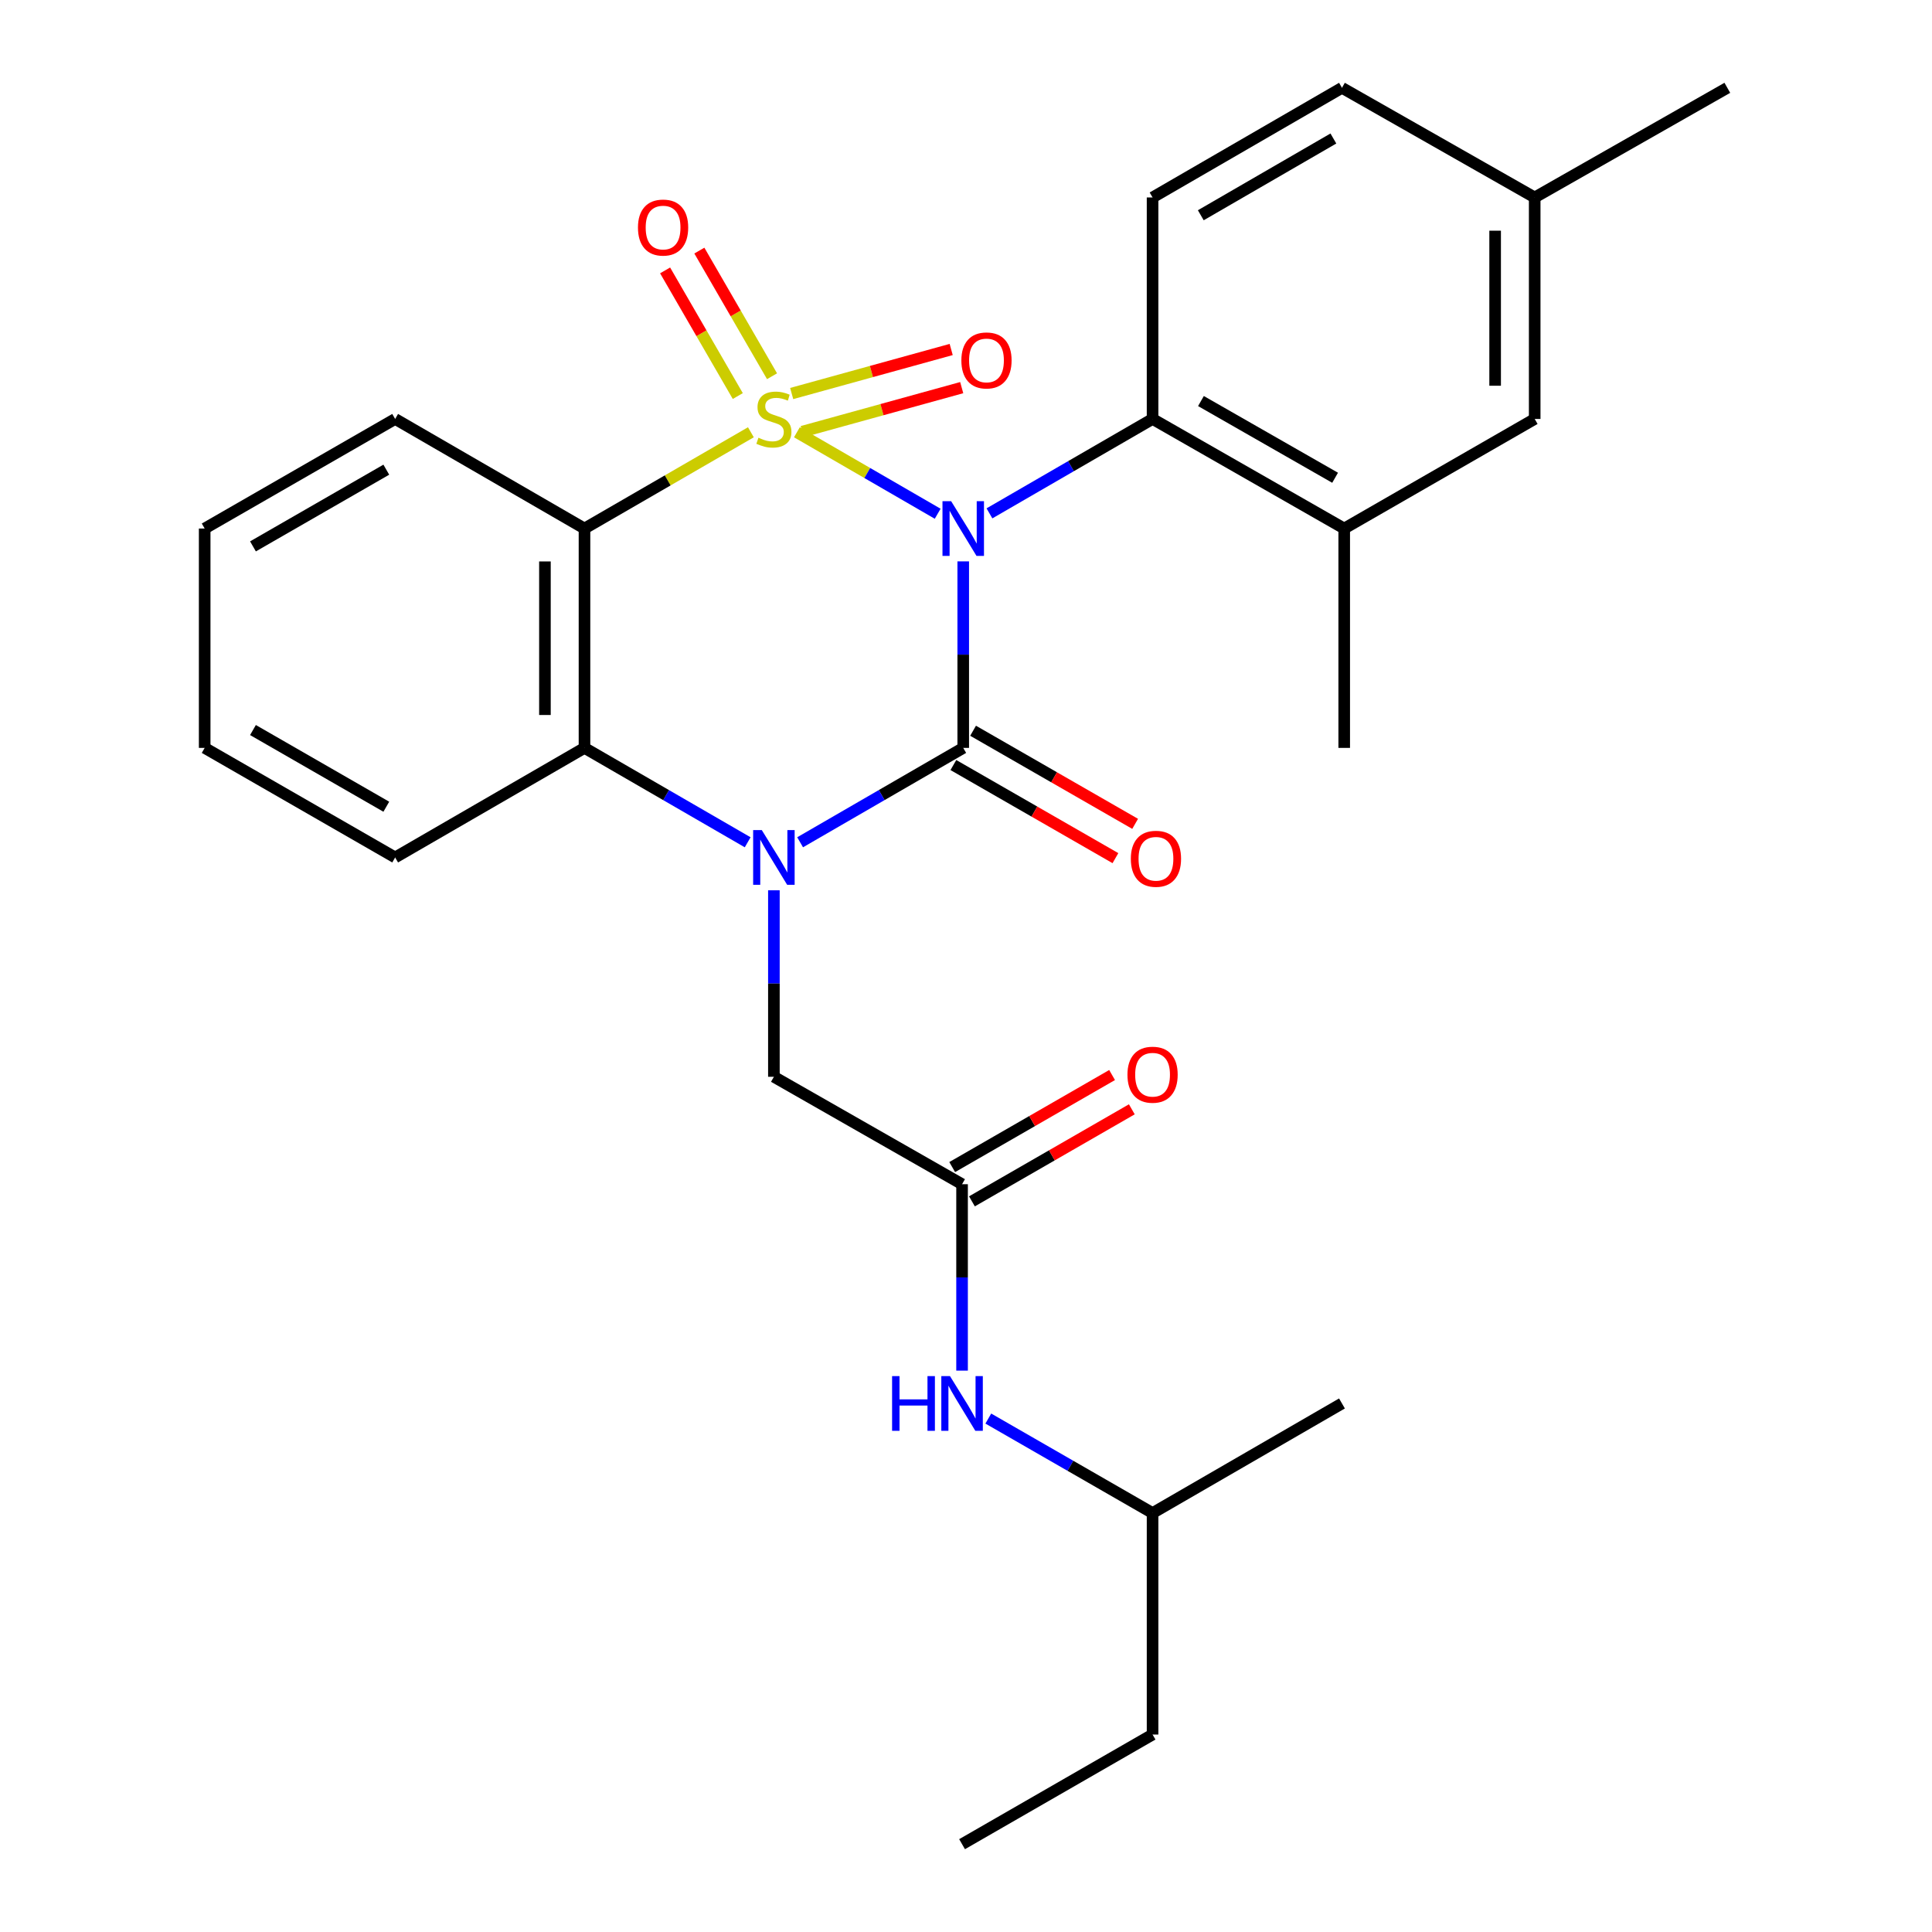 <?xml version='1.0' encoding='iso-8859-1'?>
<svg version='1.1' baseProfile='full'
              xmlns='http://www.w3.org/2000/svg'
                      xmlns:rdkit='http://www.rdkit.org/xml'
                      xmlns:xlink='http://www.w3.org/1999/xlink'
                  xml:space='preserve'
width='1000px' height='1000px' viewBox='0 0 1000 1000'>
<!-- END OF HEADER -->
<rect style='opacity:1.0;fill:#FFFFFF;stroke:none' width='1000' height='1000' x='0' y='0'> </rect>
<path class='bond-0' d='M 412.477,223.744 L 448.908,244.829' style='fill:none;fill-rule:evenodd;stroke:#CCCC00;stroke-width:6px;stroke-linecap:butt;stroke-linejoin:miter;stroke-opacity:1' />
<path class='bond-0' d='M 448.908,244.829 L 485.34,265.914' style='fill:none;fill-rule:evenodd;stroke:#0000FF;stroke-width:6px;stroke-linecap:butt;stroke-linejoin:miter;stroke-opacity:1' />
<path class='bond-3' d='M 388.655,223.742 L 345.593,248.655' style='fill:none;fill-rule:evenodd;stroke:#CCCC00;stroke-width:6px;stroke-linecap:butt;stroke-linejoin:miter;stroke-opacity:1' />
<path class='bond-3' d='M 345.593,248.655 L 302.531,273.569' style='fill:none;fill-rule:evenodd;stroke:#000000;stroke-width:6px;stroke-linecap:butt;stroke-linejoin:miter;stroke-opacity:1' />
<path class='bond-6' d='M 399.604,194.74 L 380.794,162.224' style='fill:none;fill-rule:evenodd;stroke:#CCCC00;stroke-width:6px;stroke-linecap:butt;stroke-linejoin:miter;stroke-opacity:1' />
<path class='bond-6' d='M 380.794,162.224 L 361.984,129.707' style='fill:none;fill-rule:evenodd;stroke:#FF0000;stroke-width:6px;stroke-linecap:butt;stroke-linejoin:miter;stroke-opacity:1' />
<path class='bond-6' d='M 381.879,204.993 L 363.069,172.477' style='fill:none;fill-rule:evenodd;stroke:#CCCC00;stroke-width:6px;stroke-linecap:butt;stroke-linejoin:miter;stroke-opacity:1' />
<path class='bond-6' d='M 363.069,172.477 L 344.259,139.96' style='fill:none;fill-rule:evenodd;stroke:#FF0000;stroke-width:6px;stroke-linecap:butt;stroke-linejoin:miter;stroke-opacity:1' />
<path class='bond-7' d='M 415.224,223.425 L 456.503,212.031' style='fill:none;fill-rule:evenodd;stroke:#CCCC00;stroke-width:6px;stroke-linecap:butt;stroke-linejoin:miter;stroke-opacity:1' />
<path class='bond-7' d='M 456.503,212.031 L 497.782,200.637' style='fill:none;fill-rule:evenodd;stroke:#FF0000;stroke-width:6px;stroke-linecap:butt;stroke-linejoin:miter;stroke-opacity:1' />
<path class='bond-7' d='M 409.776,203.687 L 451.055,192.293' style='fill:none;fill-rule:evenodd;stroke:#CCCC00;stroke-width:6px;stroke-linecap:butt;stroke-linejoin:miter;stroke-opacity:1' />
<path class='bond-7' d='M 451.055,192.293 L 492.334,180.899' style='fill:none;fill-rule:evenodd;stroke:#FF0000;stroke-width:6px;stroke-linecap:butt;stroke-linejoin:miter;stroke-opacity:1' />
<path class='bond-1' d='M 498.567,290.568 L 498.567,338.838' style='fill:none;fill-rule:evenodd;stroke:#0000FF;stroke-width:6px;stroke-linecap:butt;stroke-linejoin:miter;stroke-opacity:1' />
<path class='bond-1' d='M 498.567,338.838 L 498.567,387.109' style='fill:none;fill-rule:evenodd;stroke:#000000;stroke-width:6px;stroke-linecap:butt;stroke-linejoin:miter;stroke-opacity:1' />
<path class='bond-5' d='M 512.137,265.715 L 554.352,241.283' style='fill:none;fill-rule:evenodd;stroke:#0000FF;stroke-width:6px;stroke-linecap:butt;stroke-linejoin:miter;stroke-opacity:1' />
<path class='bond-5' d='M 554.352,241.283 L 596.567,216.85' style='fill:none;fill-rule:evenodd;stroke:#000000;stroke-width:6px;stroke-linecap:butt;stroke-linejoin:miter;stroke-opacity:1' />
<path class='bond-11' d='M 493.466,395.986 L 535.405,420.08' style='fill:none;fill-rule:evenodd;stroke:#000000;stroke-width:6px;stroke-linecap:butt;stroke-linejoin:miter;stroke-opacity:1' />
<path class='bond-11' d='M 535.405,420.08 L 577.343,444.175' style='fill:none;fill-rule:evenodd;stroke:#FF0000;stroke-width:6px;stroke-linecap:butt;stroke-linejoin:miter;stroke-opacity:1' />
<path class='bond-11' d='M 503.667,378.232 L 545.605,402.326' style='fill:none;fill-rule:evenodd;stroke:#000000;stroke-width:6px;stroke-linecap:butt;stroke-linejoin:miter;stroke-opacity:1' />
<path class='bond-11' d='M 545.605,402.326 L 587.543,426.42' style='fill:none;fill-rule:evenodd;stroke:#FF0000;stroke-width:6px;stroke-linecap:butt;stroke-linejoin:miter;stroke-opacity:1' />
<path class='bond-28' d='M 498.567,387.109 L 456.352,411.536' style='fill:none;fill-rule:evenodd;stroke:#000000;stroke-width:6px;stroke-linecap:butt;stroke-linejoin:miter;stroke-opacity:1' />
<path class='bond-28' d='M 456.352,411.536 L 414.137,435.963' style='fill:none;fill-rule:evenodd;stroke:#0000FF;stroke-width:6px;stroke-linecap:butt;stroke-linejoin:miter;stroke-opacity:1' />
<path class='bond-2' d='M 386.995,435.966 L 344.763,411.537' style='fill:none;fill-rule:evenodd;stroke:#0000FF;stroke-width:6px;stroke-linecap:butt;stroke-linejoin:miter;stroke-opacity:1' />
<path class='bond-2' d='M 344.763,411.537 L 302.531,387.109' style='fill:none;fill-rule:evenodd;stroke:#000000;stroke-width:6px;stroke-linecap:butt;stroke-linejoin:miter;stroke-opacity:1' />
<path class='bond-8' d='M 400.566,460.814 L 400.566,509.079' style='fill:none;fill-rule:evenodd;stroke:#0000FF;stroke-width:6px;stroke-linecap:butt;stroke-linejoin:miter;stroke-opacity:1' />
<path class='bond-8' d='M 400.566,509.079 L 400.566,557.344' style='fill:none;fill-rule:evenodd;stroke:#000000;stroke-width:6px;stroke-linecap:butt;stroke-linejoin:miter;stroke-opacity:1' />
<path class='bond-4' d='M 302.531,273.569 L 302.531,387.109' style='fill:none;fill-rule:evenodd;stroke:#000000;stroke-width:6px;stroke-linecap:butt;stroke-linejoin:miter;stroke-opacity:1' />
<path class='bond-4' d='M 282.055,290.6 L 282.055,370.078' style='fill:none;fill-rule:evenodd;stroke:#000000;stroke-width:6px;stroke-linecap:butt;stroke-linejoin:miter;stroke-opacity:1' />
<path class='bond-16' d='M 302.531,273.569 L 204.531,216.85' style='fill:none;fill-rule:evenodd;stroke:#000000;stroke-width:6px;stroke-linecap:butt;stroke-linejoin:miter;stroke-opacity:1' />
<path class='bond-19' d='M 302.531,387.109 L 204.531,443.816' style='fill:none;fill-rule:evenodd;stroke:#000000;stroke-width:6px;stroke-linecap:butt;stroke-linejoin:miter;stroke-opacity:1' />
<path class='bond-10' d='M 596.567,216.85 L 695.762,273.569' style='fill:none;fill-rule:evenodd;stroke:#000000;stroke-width:6px;stroke-linecap:butt;stroke-linejoin:miter;stroke-opacity:1' />
<path class='bond-10' d='M 621.61,207.583 L 691.047,247.286' style='fill:none;fill-rule:evenodd;stroke:#000000;stroke-width:6px;stroke-linecap:butt;stroke-linejoin:miter;stroke-opacity:1' />
<path class='bond-12' d='M 596.567,216.85 L 596.567,102.207' style='fill:none;fill-rule:evenodd;stroke:#000000;stroke-width:6px;stroke-linecap:butt;stroke-linejoin:miter;stroke-opacity:1' />
<path class='bond-9' d='M 400.566,557.344 L 497.964,612.948' style='fill:none;fill-rule:evenodd;stroke:#000000;stroke-width:6px;stroke-linecap:butt;stroke-linejoin:miter;stroke-opacity:1' />
<path class='bond-13' d='M 497.964,612.948 L 497.964,661.191' style='fill:none;fill-rule:evenodd;stroke:#000000;stroke-width:6px;stroke-linecap:butt;stroke-linejoin:miter;stroke-opacity:1' />
<path class='bond-13' d='M 497.964,661.191 L 497.964,709.434' style='fill:none;fill-rule:evenodd;stroke:#0000FF;stroke-width:6px;stroke-linecap:butt;stroke-linejoin:miter;stroke-opacity:1' />
<path class='bond-15' d='M 503.072,621.821 L 544.451,598' style='fill:none;fill-rule:evenodd;stroke:#000000;stroke-width:6px;stroke-linecap:butt;stroke-linejoin:miter;stroke-opacity:1' />
<path class='bond-15' d='M 544.451,598 L 585.831,574.178' style='fill:none;fill-rule:evenodd;stroke:#FF0000;stroke-width:6px;stroke-linecap:butt;stroke-linejoin:miter;stroke-opacity:1' />
<path class='bond-15' d='M 492.856,604.075 L 534.235,580.254' style='fill:none;fill-rule:evenodd;stroke:#000000;stroke-width:6px;stroke-linecap:butt;stroke-linejoin:miter;stroke-opacity:1' />
<path class='bond-15' d='M 534.235,580.254 L 575.615,556.433' style='fill:none;fill-rule:evenodd;stroke:#FF0000;stroke-width:6px;stroke-linecap:butt;stroke-linejoin:miter;stroke-opacity:1' />
<path class='bond-14' d='M 695.762,273.569 L 794.355,216.85' style='fill:none;fill-rule:evenodd;stroke:#000000;stroke-width:6px;stroke-linecap:butt;stroke-linejoin:miter;stroke-opacity:1' />
<path class='bond-20' d='M 695.762,273.569 L 695.762,387.109' style='fill:none;fill-rule:evenodd;stroke:#000000;stroke-width:6px;stroke-linecap:butt;stroke-linejoin:miter;stroke-opacity:1' />
<path class='bond-17' d='M 596.567,102.207 L 694.602,45.455' style='fill:none;fill-rule:evenodd;stroke:#000000;stroke-width:6px;stroke-linecap:butt;stroke-linejoin:miter;stroke-opacity:1' />
<path class='bond-17' d='M 621.531,111.415 L 690.156,71.688' style='fill:none;fill-rule:evenodd;stroke:#000000;stroke-width:6px;stroke-linecap:butt;stroke-linejoin:miter;stroke-opacity:1' />
<path class='bond-21' d='M 511.548,734.245 L 554.057,758.697' style='fill:none;fill-rule:evenodd;stroke:#0000FF;stroke-width:6px;stroke-linecap:butt;stroke-linejoin:miter;stroke-opacity:1' />
<path class='bond-21' d='M 554.057,758.697 L 596.567,783.15' style='fill:none;fill-rule:evenodd;stroke:#000000;stroke-width:6px;stroke-linecap:butt;stroke-linejoin:miter;stroke-opacity:1' />
<path class='bond-30' d='M 794.355,216.85 L 794.355,102.207' style='fill:none;fill-rule:evenodd;stroke:#000000;stroke-width:6px;stroke-linecap:butt;stroke-linejoin:miter;stroke-opacity:1' />
<path class='bond-30' d='M 773.878,199.654 L 773.878,119.404' style='fill:none;fill-rule:evenodd;stroke:#000000;stroke-width:6px;stroke-linecap:butt;stroke-linejoin:miter;stroke-opacity:1' />
<path class='bond-24' d='M 204.531,216.85 L 105.939,273.569' style='fill:none;fill-rule:evenodd;stroke:#000000;stroke-width:6px;stroke-linecap:butt;stroke-linejoin:miter;stroke-opacity:1' />
<path class='bond-24' d='M 199.952,243.107 L 130.938,282.81' style='fill:none;fill-rule:evenodd;stroke:#000000;stroke-width:6px;stroke-linecap:butt;stroke-linejoin:miter;stroke-opacity:1' />
<path class='bond-18' d='M 694.602,45.455 L 794.355,102.207' style='fill:none;fill-rule:evenodd;stroke:#000000;stroke-width:6px;stroke-linecap:butt;stroke-linejoin:miter;stroke-opacity:1' />
<path class='bond-22' d='M 794.355,102.207 L 894.061,45.455' style='fill:none;fill-rule:evenodd;stroke:#000000;stroke-width:6px;stroke-linecap:butt;stroke-linejoin:miter;stroke-opacity:1' />
<path class='bond-29' d='M 204.531,443.816 L 105.939,387.109' style='fill:none;fill-rule:evenodd;stroke:#000000;stroke-width:6px;stroke-linecap:butt;stroke-linejoin:miter;stroke-opacity:1' />
<path class='bond-29' d='M 199.951,417.56 L 130.936,377.865' style='fill:none;fill-rule:evenodd;stroke:#000000;stroke-width:6px;stroke-linecap:butt;stroke-linejoin:miter;stroke-opacity:1' />
<path class='bond-23' d='M 596.567,783.15 L 596.567,897.793' style='fill:none;fill-rule:evenodd;stroke:#000000;stroke-width:6px;stroke-linecap:butt;stroke-linejoin:miter;stroke-opacity:1' />
<path class='bond-25' d='M 596.567,783.15 L 694.602,726.431' style='fill:none;fill-rule:evenodd;stroke:#000000;stroke-width:6px;stroke-linecap:butt;stroke-linejoin:miter;stroke-opacity:1' />
<path class='bond-27' d='M 596.567,897.793 L 497.964,954.545' style='fill:none;fill-rule:evenodd;stroke:#000000;stroke-width:6px;stroke-linecap:butt;stroke-linejoin:miter;stroke-opacity:1' />
<path class='bond-26' d='M 105.939,273.569 L 105.939,387.109' style='fill:none;fill-rule:evenodd;stroke:#000000;stroke-width:6px;stroke-linecap:butt;stroke-linejoin:miter;stroke-opacity:1' />
<path  class='atom-0' d='M 392.566 226.57
Q 392.886 226.69, 394.206 227.25
Q 395.526 227.81, 396.966 228.17
Q 398.446 228.49, 399.886 228.49
Q 402.566 228.49, 404.126 227.21
Q 405.686 225.89, 405.686 223.61
Q 405.686 222.05, 404.886 221.09
Q 404.126 220.13, 402.926 219.61
Q 401.726 219.09, 399.726 218.49
Q 397.206 217.73, 395.686 217.01
Q 394.206 216.29, 393.126 214.77
Q 392.086 213.25, 392.086 210.69
Q 392.086 207.13, 394.486 204.93
Q 396.926 202.73, 401.726 202.73
Q 405.006 202.73, 408.726 204.29
L 407.806 207.37
Q 404.406 205.97, 401.846 205.97
Q 399.086 205.97, 397.566 207.13
Q 396.046 208.25, 396.086 210.21
Q 396.086 211.73, 396.846 212.65
Q 397.646 213.57, 398.766 214.09
Q 399.926 214.61, 401.846 215.21
Q 404.406 216.01, 405.926 216.81
Q 407.446 217.61, 408.526 219.25
Q 409.646 220.85, 409.646 223.61
Q 409.646 227.53, 407.006 229.65
Q 404.406 231.73, 400.046 231.73
Q 397.526 231.73, 395.606 231.17
Q 393.726 230.65, 391.486 229.73
L 392.566 226.57
' fill='#CCCC00'/>
<path  class='atom-1' d='M 492.307 259.409
L 501.587 274.409
Q 502.507 275.889, 503.987 278.569
Q 505.467 281.249, 505.547 281.409
L 505.547 259.409
L 509.307 259.409
L 509.307 287.729
L 505.427 287.729
L 495.467 271.329
Q 494.307 269.409, 493.067 267.209
Q 491.867 265.009, 491.507 264.329
L 491.507 287.729
L 487.827 287.729
L 487.827 259.409
L 492.307 259.409
' fill='#0000FF'/>
<path  class='atom-3' d='M 394.306 429.656
L 403.586 444.656
Q 404.506 446.136, 405.986 448.816
Q 407.466 451.496, 407.546 451.656
L 407.546 429.656
L 411.306 429.656
L 411.306 457.976
L 407.426 457.976
L 397.466 441.576
Q 396.306 439.656, 395.066 437.456
Q 393.866 435.256, 393.506 434.576
L 393.506 457.976
L 389.826 457.976
L 389.826 429.656
L 394.306 429.656
' fill='#0000FF'/>
<path  class='atom-7' d='M 330.21 117.781
Q 330.21 110.981, 333.57 107.181
Q 336.93 103.381, 343.21 103.381
Q 349.49 103.381, 352.85 107.181
Q 356.21 110.981, 356.21 117.781
Q 356.21 124.661, 352.81 128.581
Q 349.41 132.461, 343.21 132.461
Q 336.97 132.461, 333.57 128.581
Q 330.21 124.701, 330.21 117.781
M 343.21 129.261
Q 347.53 129.261, 349.85 126.381
Q 352.21 123.461, 352.21 117.781
Q 352.21 112.221, 349.85 109.421
Q 347.53 106.581, 343.21 106.581
Q 338.89 106.581, 336.53 109.381
Q 334.21 112.181, 334.21 117.781
Q 334.21 123.501, 336.53 126.381
Q 338.89 129.261, 343.21 129.261
' fill='#FF0000'/>
<path  class='atom-8' d='M 497.602 186.558
Q 497.602 179.758, 500.962 175.958
Q 504.322 172.158, 510.602 172.158
Q 516.882 172.158, 520.242 175.958
Q 523.602 179.758, 523.602 186.558
Q 523.602 193.438, 520.202 197.358
Q 516.802 201.238, 510.602 201.238
Q 504.362 201.238, 500.962 197.358
Q 497.602 193.478, 497.602 186.558
M 510.602 198.038
Q 514.922 198.038, 517.242 195.158
Q 519.602 192.238, 519.602 186.558
Q 519.602 180.998, 517.242 178.198
Q 514.922 175.358, 510.602 175.358
Q 506.282 175.358, 503.922 178.158
Q 501.602 180.958, 501.602 186.558
Q 501.602 192.278, 503.922 195.158
Q 506.282 198.038, 510.602 198.038
' fill='#FF0000'/>
<path  class='atom-12' d='M 585.319 444.499
Q 585.319 437.699, 588.679 433.899
Q 592.039 430.099, 598.319 430.099
Q 604.599 430.099, 607.959 433.899
Q 611.319 437.699, 611.319 444.499
Q 611.319 451.379, 607.919 455.299
Q 604.519 459.179, 598.319 459.179
Q 592.079 459.179, 588.679 455.299
Q 585.319 451.419, 585.319 444.499
M 598.319 455.979
Q 602.639 455.979, 604.959 453.099
Q 607.319 450.179, 607.319 444.499
Q 607.319 438.939, 604.959 436.139
Q 602.639 433.299, 598.319 433.299
Q 593.999 433.299, 591.639 436.099
Q 589.319 438.899, 589.319 444.499
Q 589.319 450.219, 591.639 453.099
Q 593.999 455.979, 598.319 455.979
' fill='#FF0000'/>
<path  class='atom-14' d='M 461.744 712.271
L 465.584 712.271
L 465.584 724.311
L 480.064 724.311
L 480.064 712.271
L 483.904 712.271
L 483.904 740.591
L 480.064 740.591
L 480.064 727.511
L 465.584 727.511
L 465.584 740.591
L 461.744 740.591
L 461.744 712.271
' fill='#0000FF'/>
<path  class='atom-14' d='M 491.704 712.271
L 500.984 727.271
Q 501.904 728.751, 503.384 731.431
Q 504.864 734.111, 504.944 734.271
L 504.944 712.271
L 508.704 712.271
L 508.704 740.591
L 504.824 740.591
L 494.864 724.191
Q 493.704 722.271, 492.464 720.071
Q 491.264 717.871, 490.904 717.191
L 490.904 740.591
L 487.224 740.591
L 487.224 712.271
L 491.704 712.271
' fill='#0000FF'/>
<path  class='atom-16' d='M 583.567 556.264
Q 583.567 549.464, 586.927 545.664
Q 590.287 541.864, 596.567 541.864
Q 602.847 541.864, 606.207 545.664
Q 609.567 549.464, 609.567 556.264
Q 609.567 563.144, 606.167 567.064
Q 602.767 570.944, 596.567 570.944
Q 590.327 570.944, 586.927 567.064
Q 583.567 563.184, 583.567 556.264
M 596.567 567.744
Q 600.887 567.744, 603.207 564.864
Q 605.567 561.944, 605.567 556.264
Q 605.567 550.704, 603.207 547.904
Q 600.887 545.064, 596.567 545.064
Q 592.247 545.064, 589.887 547.864
Q 587.567 550.664, 587.567 556.264
Q 587.567 561.984, 589.887 564.864
Q 592.247 567.744, 596.567 567.744
' fill='#FF0000'/>
</svg>
